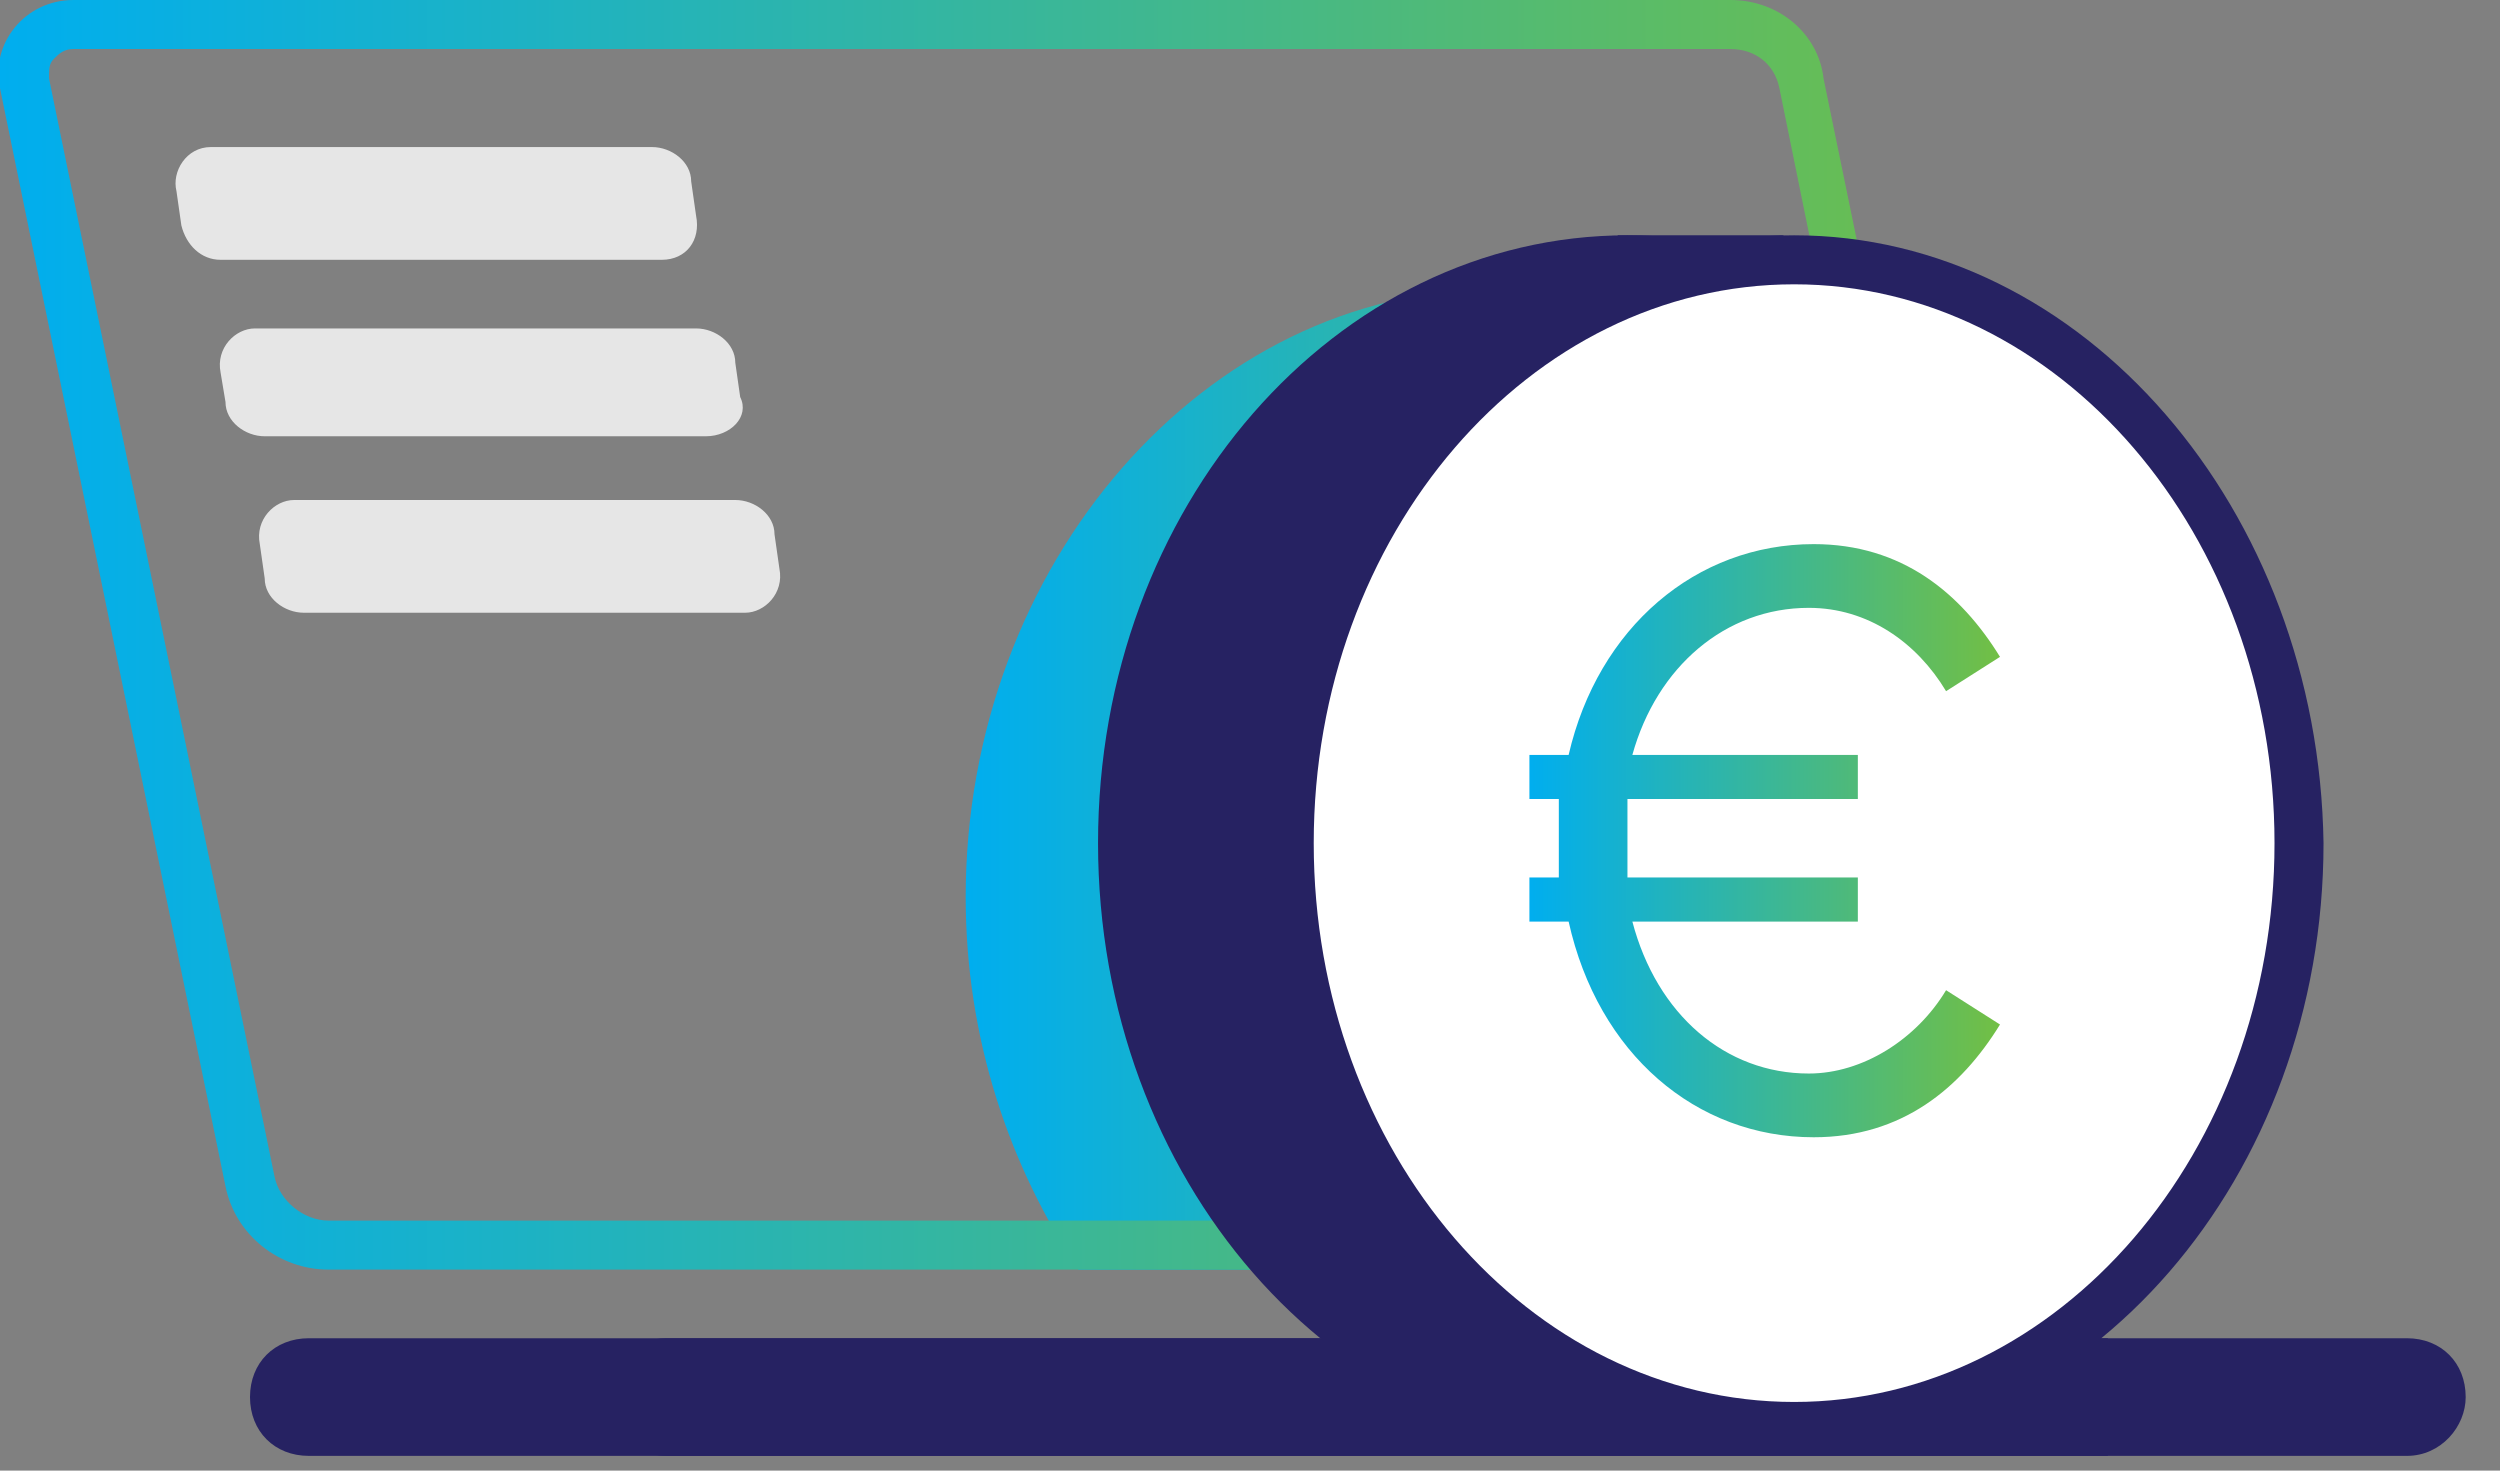 <svg width="51" height="30" fill="none" xmlns="http://www.w3.org/2000/svg"><rect width="100%" height="100%" fill="#808080" stroke="none"/><g clip-path="url(#clip0)"><path d="M13.5 5.3h-9c-.4 0-.7-.3-.8-.7l-.1-.7c-.1-.4.2-.9.7-.9h9c.4 0 .8.3.8.7l.1.7c.1.5-.2.9-.7.9zm.9 3.6h-9c-.4 0-.8-.3-.8-.7l-.1-.6c-.1-.5.3-.9.7-.9h9c.4 0 .8.3.8.7l.1.7c.2.4-.2.8-.7.8zm.8 3.6h-9c-.4 0-.8-.3-.8-.7l-.1-.7c-.1-.5.3-.9.7-.9h9c.4 0 .8.3.8.7l.1.7c.1.5-.3.9-.7.9z" fill="#E6E6E6"/><path d="M43.1 29.7H6.3c-.7 0-1.2-.5-1.2-1.2s.5-1.2 1.2-1.2H43v2.4h.1z" fill="#262262"/><path d="M49.1 29.7H13.6c-.7 0-1.2-.5-1.2-1.2s.5-1.2 1.2-1.2h35.5c.7 0 1.2.5 1.2 1.2 0 .6-.5 1.2-1.2 1.2z" fill="#262262"/><path d="M39 25.9c1.4-2.1 2.3-4.7 2.3-7.6 0-6.9-4.8-12.4-10.8-12.4-5.9 0-10.8 5.6-10.8 12.4 0 2.9.9 5.5 2.3 7.6h17z" fill="url(#paint0_linear)"/><path d="M35.3 1c.5 0 .9.3 1 .8L41 24.9H6.7c-.5 0-1-.4-1.1-.9L1 1.6c0-.2 0-.3.1-.4.1-.1.2-.2.4-.2h33.8zm0-1H1.5C.5 0-.2.9 0 1.8l4.6 22.4c.2 1 1.1 1.7 2.1 1.7h35.5l-5-24.3C37.1.7 36.3 0 35.3 0z" fill="url(#paint1_linear)"/><path d="M33.2 29.6c5.965 0 10.8-5.552 10.8-12.4 0-6.848-4.835-12.4-10.8-12.4-5.965 0-10.8 5.551-10.8 12.4 0 6.848 4.835 12.4 10.8 12.4z" fill="#262262"/><path d="M36.6 29.1c5.689 0 10.3-5.328 10.3-11.9S42.29 5.3 36.6 5.3c-5.689 0-10.3 5.328-10.3 11.9s4.611 11.9 10.3 11.9z" fill="#fff"/><path d="M36.6 5.8c5.4 0 9.8 5.1 9.8 11.4 0 6.3-4.4 11.4-9.8 11.4s-9.8-5.1-9.8-11.4c0-6.3 4.4-11.4 9.8-11.4zm0-1c-5.9 0-10.8 5.6-10.8 12.4 0 6.9 4.8 12.4 10.8 12.4 6 0 10.8-5.6 10.8-12.4-.1-6.8-4.9-12.4-10.8-12.4z" fill="#262262"/><path d="M32 18.8h-.8v-.9h.6v-1.6h-.6v-.9h.8c.6-2.6 2.6-4.3 5-4.3 1.8 0 3 1 3.8 2.3l-1.1.7c-.6-1-1.6-1.7-2.8-1.7-1.7 0-3.1 1.2-3.6 3h4.6v.9h-4.7v1.6h4.7v.9h-4.6c.5 1.9 1.9 3.1 3.6 3.1 1.1 0 2.2-.7 2.8-1.7l1.1.7c-.8 1.3-2 2.3-3.8 2.3-2.4 0-4.4-1.7-5-4.4z" fill="url(#paint2_linear)"/><path d="M33.6 5.3h.2l-.2.1v-.1z" fill="#fff"/><path d="M33 4.8l.2 1.3 3.2-1.3H33z" fill="#262262"/></g><defs><linearGradient id="paint0_linear" x1="19.748" y1="15.868" x2="41.257" y2="15.868" gradientUnits="userSpaceOnUse"><stop stop-color="#00AEEF"/><stop offset="1" stop-color="#72BF44"/></linearGradient><linearGradient id="paint1_linear" x1="0" y1="12.959" x2="42.273" y2="12.959" gradientUnits="userSpaceOnUse"><stop stop-color="#00AEEF"/><stop offset="1" stop-color="#72BF44"/></linearGradient><linearGradient id="paint2_linear" x1="31.195" y1="17.162" x2="40.799" y2="17.162" gradientUnits="userSpaceOnUse"><stop stop-color="#00AEEF"/><stop offset="1" stop-color="#72BF44"/></linearGradient><clipPath id="clip0"><path fill="#fff" d="M0 0h50.3v29.7H0z"/></clipPath></defs></svg>